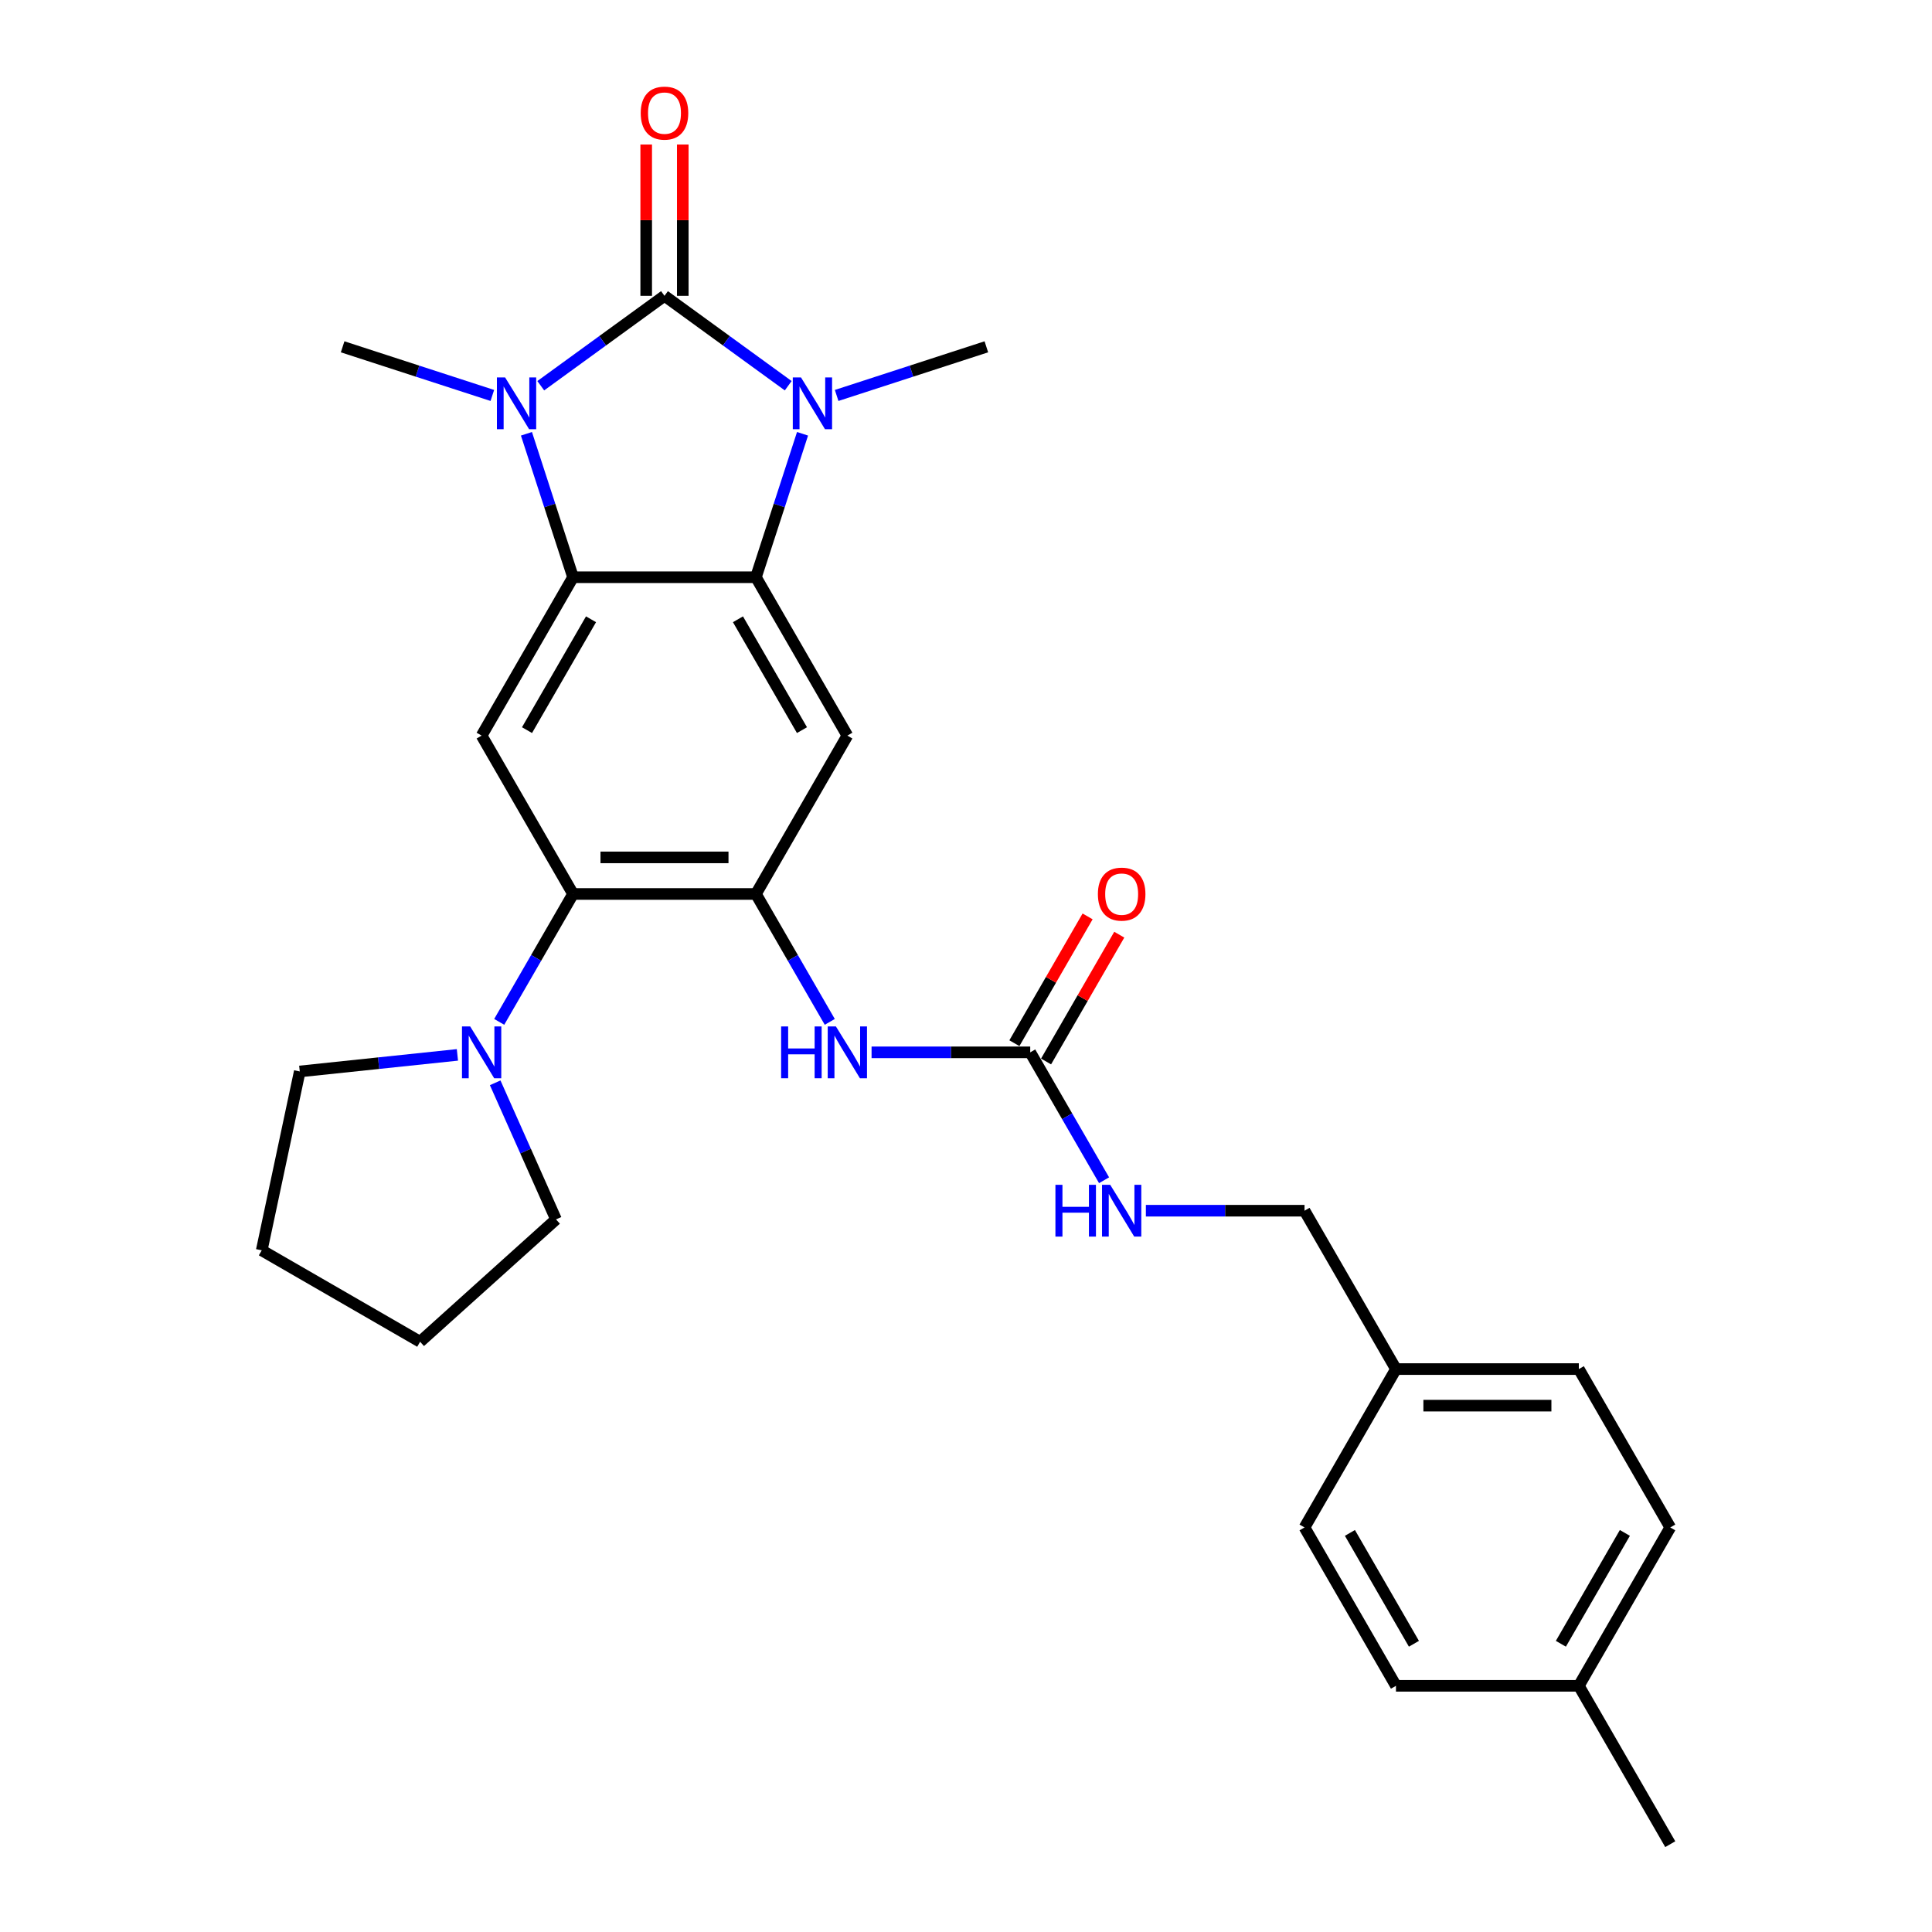 <?xml version='1.0' encoding='iso-8859-1'?>
<svg version='1.1' baseProfile='full'
              xmlns='http://www.w3.org/2000/svg'
                      xmlns:rdkit='http://www.rdkit.org/xml'
                      xmlns:xlink='http://www.w3.org/1999/xlink'
                  xml:space='preserve'
width='1000px' height='1000px' viewBox='0 0 1000 1000'>
<!-- END OF HEADER -->
<rect style='opacity:1.0;fill:#FFFFFF;stroke:none' width='1000' height='1000' x='0' y='0'> </rect>
<path class='bond-0' d='M 343.939,153.122 L 375.961,176.387' style='fill:none;fill-rule:evenodd;stroke:#000000;stroke-width:6px;stroke-linecap:butt;stroke-linejoin:miter;stroke-opacity:1' />
<path class='bond-0' d='M 375.961,176.387 L 407.982,199.652' style='fill:none;fill-rule:evenodd;stroke:#0000FF;stroke-width:6px;stroke-linecap:butt;stroke-linejoin:miter;stroke-opacity:1' />
<path class='bond-1' d='M 343.939,153.122 L 311.918,176.387' style='fill:none;fill-rule:evenodd;stroke:#000000;stroke-width:6px;stroke-linecap:butt;stroke-linejoin:miter;stroke-opacity:1' />
<path class='bond-1' d='M 311.918,176.387 L 279.896,199.652' style='fill:none;fill-rule:evenodd;stroke:#0000FF;stroke-width:6px;stroke-linecap:butt;stroke-linejoin:miter;stroke-opacity:1' />
<path class='bond-11' d='M 353.404,153.122 L 353.404,113.965' style='fill:none;fill-rule:evenodd;stroke:#000000;stroke-width:6px;stroke-linecap:butt;stroke-linejoin:miter;stroke-opacity:1' />
<path class='bond-11' d='M 353.404,113.965 L 353.404,74.807' style='fill:none;fill-rule:evenodd;stroke:#FF0000;stroke-width:6px;stroke-linecap:butt;stroke-linejoin:miter;stroke-opacity:1' />
<path class='bond-11' d='M 334.474,153.122 L 334.474,113.965' style='fill:none;fill-rule:evenodd;stroke:#000000;stroke-width:6px;stroke-linecap:butt;stroke-linejoin:miter;stroke-opacity:1' />
<path class='bond-11' d='M 334.474,113.965 L 334.474,74.807' style='fill:none;fill-rule:evenodd;stroke:#FF0000;stroke-width:6px;stroke-linecap:butt;stroke-linejoin:miter;stroke-opacity:1' />
<path class='bond-2' d='M 415.391,224.526 L 403.328,261.651' style='fill:none;fill-rule:evenodd;stroke:#0000FF;stroke-width:6px;stroke-linecap:butt;stroke-linejoin:miter;stroke-opacity:1' />
<path class='bond-2' d='M 403.328,261.651 L 391.265,298.777' style='fill:none;fill-rule:evenodd;stroke:#000000;stroke-width:6px;stroke-linecap:butt;stroke-linejoin:miter;stroke-opacity:1' />
<path class='bond-15' d='M 433.046,204.685 L 471.79,192.097' style='fill:none;fill-rule:evenodd;stroke:#0000FF;stroke-width:6px;stroke-linecap:butt;stroke-linejoin:miter;stroke-opacity:1' />
<path class='bond-15' d='M 471.79,192.097 L 510.534,179.508' style='fill:none;fill-rule:evenodd;stroke:#000000;stroke-width:6px;stroke-linecap:butt;stroke-linejoin:miter;stroke-opacity:1' />
<path class='bond-3' d='M 272.488,224.526 L 284.551,261.651' style='fill:none;fill-rule:evenodd;stroke:#0000FF;stroke-width:6px;stroke-linecap:butt;stroke-linejoin:miter;stroke-opacity:1' />
<path class='bond-3' d='M 284.551,261.651 L 296.613,298.777' style='fill:none;fill-rule:evenodd;stroke:#000000;stroke-width:6px;stroke-linecap:butt;stroke-linejoin:miter;stroke-opacity:1' />
<path class='bond-14' d='M 254.832,204.685 L 216.088,192.097' style='fill:none;fill-rule:evenodd;stroke:#0000FF;stroke-width:6px;stroke-linecap:butt;stroke-linejoin:miter;stroke-opacity:1' />
<path class='bond-14' d='M 216.088,192.097 L 177.345,179.508' style='fill:none;fill-rule:evenodd;stroke:#000000;stroke-width:6px;stroke-linecap:butt;stroke-linejoin:miter;stroke-opacity:1' />
<path class='bond-5' d='M 391.265,298.777 L 438.591,380.748' style='fill:none;fill-rule:evenodd;stroke:#000000;stroke-width:6px;stroke-linecap:butt;stroke-linejoin:miter;stroke-opacity:1' />
<path class='bond-5' d='M 381.97,320.538 L 415.098,377.917' style='fill:none;fill-rule:evenodd;stroke:#000000;stroke-width:6px;stroke-linecap:butt;stroke-linejoin:miter;stroke-opacity:1' />
<path class='bond-28' d='M 391.265,298.777 L 296.613,298.777' style='fill:none;fill-rule:evenodd;stroke:#000000;stroke-width:6px;stroke-linecap:butt;stroke-linejoin:miter;stroke-opacity:1' />
<path class='bond-6' d='M 296.613,298.777 L 249.287,380.748' style='fill:none;fill-rule:evenodd;stroke:#000000;stroke-width:6px;stroke-linecap:butt;stroke-linejoin:miter;stroke-opacity:1' />
<path class='bond-6' d='M 305.909,320.538 L 272.78,377.917' style='fill:none;fill-rule:evenodd;stroke:#000000;stroke-width:6px;stroke-linecap:butt;stroke-linejoin:miter;stroke-opacity:1' />
<path class='bond-4' d='M 391.265,462.719 L 438.591,380.748' style='fill:none;fill-rule:evenodd;stroke:#000000;stroke-width:6px;stroke-linecap:butt;stroke-linejoin:miter;stroke-opacity:1' />
<path class='bond-10' d='M 391.265,462.719 L 410.376,495.82' style='fill:none;fill-rule:evenodd;stroke:#000000;stroke-width:6px;stroke-linecap:butt;stroke-linejoin:miter;stroke-opacity:1' />
<path class='bond-10' d='M 410.376,495.82 L 429.487,528.921' style='fill:none;fill-rule:evenodd;stroke:#0000FF;stroke-width:6px;stroke-linecap:butt;stroke-linejoin:miter;stroke-opacity:1' />
<path class='bond-29' d='M 391.265,462.719 L 296.613,462.719' style='fill:none;fill-rule:evenodd;stroke:#000000;stroke-width:6px;stroke-linecap:butt;stroke-linejoin:miter;stroke-opacity:1' />
<path class='bond-29' d='M 377.067,443.788 L 310.811,443.788' style='fill:none;fill-rule:evenodd;stroke:#000000;stroke-width:6px;stroke-linecap:butt;stroke-linejoin:miter;stroke-opacity:1' />
<path class='bond-7' d='M 249.287,380.748 L 296.613,462.719' style='fill:none;fill-rule:evenodd;stroke:#000000;stroke-width:6px;stroke-linecap:butt;stroke-linejoin:miter;stroke-opacity:1' />
<path class='bond-9' d='M 296.613,462.719 L 277.502,495.82' style='fill:none;fill-rule:evenodd;stroke:#000000;stroke-width:6px;stroke-linecap:butt;stroke-linejoin:miter;stroke-opacity:1' />
<path class='bond-9' d='M 277.502,495.82 L 258.391,528.921' style='fill:none;fill-rule:evenodd;stroke:#0000FF;stroke-width:6px;stroke-linecap:butt;stroke-linejoin:miter;stroke-opacity:1' />
<path class='bond-8' d='M 533.243,544.69 L 492.183,544.69' style='fill:none;fill-rule:evenodd;stroke:#000000;stroke-width:6px;stroke-linecap:butt;stroke-linejoin:miter;stroke-opacity:1' />
<path class='bond-8' d='M 492.183,544.69 L 451.123,544.69' style='fill:none;fill-rule:evenodd;stroke:#0000FF;stroke-width:6px;stroke-linecap:butt;stroke-linejoin:miter;stroke-opacity:1' />
<path class='bond-12' d='M 533.243,544.69 L 552.354,577.791' style='fill:none;fill-rule:evenodd;stroke:#000000;stroke-width:6px;stroke-linecap:butt;stroke-linejoin:miter;stroke-opacity:1' />
<path class='bond-12' d='M 552.354,577.791 L 571.465,610.892' style='fill:none;fill-rule:evenodd;stroke:#0000FF;stroke-width:6px;stroke-linecap:butt;stroke-linejoin:miter;stroke-opacity:1' />
<path class='bond-13' d='M 541.441,549.423 L 560.387,516.606' style='fill:none;fill-rule:evenodd;stroke:#000000;stroke-width:6px;stroke-linecap:butt;stroke-linejoin:miter;stroke-opacity:1' />
<path class='bond-13' d='M 560.387,516.606 L 579.334,483.788' style='fill:none;fill-rule:evenodd;stroke:#FF0000;stroke-width:6px;stroke-linecap:butt;stroke-linejoin:miter;stroke-opacity:1' />
<path class='bond-13' d='M 525.046,539.957 L 543.993,507.14' style='fill:none;fill-rule:evenodd;stroke:#000000;stroke-width:6px;stroke-linecap:butt;stroke-linejoin:miter;stroke-opacity:1' />
<path class='bond-13' d='M 543.993,507.14 L 562.94,474.323' style='fill:none;fill-rule:evenodd;stroke:#FF0000;stroke-width:6px;stroke-linecap:butt;stroke-linejoin:miter;stroke-opacity:1' />
<path class='bond-23' d='M 256.308,560.459 L 272.047,595.809' style='fill:none;fill-rule:evenodd;stroke:#0000FF;stroke-width:6px;stroke-linecap:butt;stroke-linejoin:miter;stroke-opacity:1' />
<path class='bond-23' d='M 272.047,595.809 L 287.786,631.159' style='fill:none;fill-rule:evenodd;stroke:#000000;stroke-width:6px;stroke-linecap:butt;stroke-linejoin:miter;stroke-opacity:1' />
<path class='bond-24' d='M 236.755,546.007 L 195.954,550.295' style='fill:none;fill-rule:evenodd;stroke:#0000FF;stroke-width:6px;stroke-linecap:butt;stroke-linejoin:miter;stroke-opacity:1' />
<path class='bond-24' d='M 195.954,550.295 L 155.154,554.584' style='fill:none;fill-rule:evenodd;stroke:#000000;stroke-width:6px;stroke-linecap:butt;stroke-linejoin:miter;stroke-opacity:1' />
<path class='bond-16' d='M 593.101,626.661 L 634.161,626.661' style='fill:none;fill-rule:evenodd;stroke:#0000FF;stroke-width:6px;stroke-linecap:butt;stroke-linejoin:miter;stroke-opacity:1' />
<path class='bond-16' d='M 634.161,626.661 L 675.221,626.661' style='fill:none;fill-rule:evenodd;stroke:#000000;stroke-width:6px;stroke-linecap:butt;stroke-linejoin:miter;stroke-opacity:1' />
<path class='bond-17' d='M 675.221,626.661 L 722.548,708.632' style='fill:none;fill-rule:evenodd;stroke:#000000;stroke-width:6px;stroke-linecap:butt;stroke-linejoin:miter;stroke-opacity:1' />
<path class='bond-19' d='M 722.548,708.632 L 675.221,790.603' style='fill:none;fill-rule:evenodd;stroke:#000000;stroke-width:6px;stroke-linecap:butt;stroke-linejoin:miter;stroke-opacity:1' />
<path class='bond-20' d='M 722.548,708.632 L 817.2,708.632' style='fill:none;fill-rule:evenodd;stroke:#000000;stroke-width:6px;stroke-linecap:butt;stroke-linejoin:miter;stroke-opacity:1' />
<path class='bond-20' d='M 736.745,727.563 L 803.002,727.563' style='fill:none;fill-rule:evenodd;stroke:#000000;stroke-width:6px;stroke-linecap:butt;stroke-linejoin:miter;stroke-opacity:1' />
<path class='bond-18' d='M 817.2,872.574 L 864.526,790.603' style='fill:none;fill-rule:evenodd;stroke:#000000;stroke-width:6px;stroke-linecap:butt;stroke-linejoin:miter;stroke-opacity:1' />
<path class='bond-18' d='M 807.904,850.813 L 841.032,793.434' style='fill:none;fill-rule:evenodd;stroke:#000000;stroke-width:6px;stroke-linecap:butt;stroke-linejoin:miter;stroke-opacity:1' />
<path class='bond-25' d='M 817.2,872.574 L 864.526,954.545' style='fill:none;fill-rule:evenodd;stroke:#000000;stroke-width:6px;stroke-linecap:butt;stroke-linejoin:miter;stroke-opacity:1' />
<path class='bond-31' d='M 817.2,872.574 L 722.548,872.574' style='fill:none;fill-rule:evenodd;stroke:#000000;stroke-width:6px;stroke-linecap:butt;stroke-linejoin:miter;stroke-opacity:1' />
<path class='bond-22' d='M 675.221,790.603 L 722.548,872.574' style='fill:none;fill-rule:evenodd;stroke:#000000;stroke-width:6px;stroke-linecap:butt;stroke-linejoin:miter;stroke-opacity:1' />
<path class='bond-22' d='M 698.715,793.434 L 731.843,850.813' style='fill:none;fill-rule:evenodd;stroke:#000000;stroke-width:6px;stroke-linecap:butt;stroke-linejoin:miter;stroke-opacity:1' />
<path class='bond-21' d='M 817.2,708.632 L 864.526,790.603' style='fill:none;fill-rule:evenodd;stroke:#000000;stroke-width:6px;stroke-linecap:butt;stroke-linejoin:miter;stroke-opacity:1' />
<path class='bond-26' d='M 287.786,631.159 L 217.445,694.494' style='fill:none;fill-rule:evenodd;stroke:#000000;stroke-width:6px;stroke-linecap:butt;stroke-linejoin:miter;stroke-opacity:1' />
<path class='bond-27' d='M 155.154,554.584 L 135.474,647.168' style='fill:none;fill-rule:evenodd;stroke:#000000;stroke-width:6px;stroke-linecap:butt;stroke-linejoin:miter;stroke-opacity:1' />
<path class='bond-30' d='M 217.445,694.494 L 135.474,647.168' style='fill:none;fill-rule:evenodd;stroke:#000000;stroke-width:6px;stroke-linecap:butt;stroke-linejoin:miter;stroke-opacity:1' />
<path  class='atom-1' d='M 414.589 195.355
L 423.373 209.552
Q 424.244 210.953, 425.645 213.49
Q 427.045 216.027, 427.121 216.178
L 427.121 195.355
L 430.68 195.355
L 430.68 222.16
L 427.008 222.16
L 417.58 206.637
Q 416.482 204.82, 415.309 202.737
Q 414.173 200.655, 413.832 200.011
L 413.832 222.16
L 410.349 222.16
L 410.349 195.355
L 414.589 195.355
' fill='#0000FF'/>
<path  class='atom-2' d='M 261.439 195.355
L 270.223 209.552
Q 271.093 210.953, 272.494 213.49
Q 273.895 216.027, 273.971 216.178
L 273.971 195.355
L 277.53 195.355
L 277.53 222.16
L 273.857 222.16
L 264.43 206.637
Q 263.332 204.82, 262.158 202.737
Q 261.022 200.655, 260.682 200.011
L 260.682 222.16
L 257.199 222.16
L 257.199 195.355
L 261.439 195.355
' fill='#0000FF'/>
<path  class='atom-10' d='M 243.362 531.287
L 252.146 545.485
Q 253.016 546.886, 254.417 549.423
Q 255.818 551.959, 255.894 552.111
L 255.894 531.287
L 259.453 531.287
L 259.453 558.093
L 255.78 558.093
L 246.353 542.57
Q 245.255 540.752, 244.081 538.67
Q 242.946 536.588, 242.605 535.944
L 242.605 558.093
L 239.122 558.093
L 239.122 531.287
L 243.362 531.287
' fill='#0000FF'/>
<path  class='atom-11' d='M 404.308 531.287
L 407.943 531.287
L 407.943 542.683
L 421.649 542.683
L 421.649 531.287
L 425.283 531.287
L 425.283 558.093
L 421.649 558.093
L 421.649 545.712
L 407.943 545.712
L 407.943 558.093
L 404.308 558.093
L 404.308 531.287
' fill='#0000FF'/>
<path  class='atom-11' d='M 432.666 531.287
L 441.45 545.485
Q 442.321 546.886, 443.721 549.423
Q 445.122 551.959, 445.198 552.111
L 445.198 531.287
L 448.757 531.287
L 448.757 558.093
L 445.084 558.093
L 435.657 542.57
Q 434.559 540.752, 433.385 538.67
Q 432.25 536.588, 431.909 535.944
L 431.909 558.093
L 428.426 558.093
L 428.426 531.287
L 432.666 531.287
' fill='#0000FF'/>
<path  class='atom-12' d='M 331.634 58.546
Q 331.634 52.109, 334.815 48.513
Q 337.995 44.916, 343.939 44.916
Q 349.883 44.916, 353.064 48.513
Q 356.244 52.109, 356.244 58.546
Q 356.244 65.058, 353.026 68.768
Q 349.808 72.441, 343.939 72.441
Q 338.033 72.441, 334.815 68.768
Q 331.634 65.096, 331.634 58.546
M 343.939 69.412
Q 348.028 69.412, 350.224 66.686
Q 352.458 63.922, 352.458 58.546
Q 352.458 53.283, 350.224 50.633
Q 348.028 47.945, 343.939 47.945
Q 339.85 47.945, 337.617 50.595
Q 335.421 53.245, 335.421 58.546
Q 335.421 63.96, 337.617 66.686
Q 339.85 69.412, 343.939 69.412
' fill='#FF0000'/>
<path  class='atom-13' d='M 546.286 613.258
L 549.921 613.258
L 549.921 624.654
L 563.627 624.654
L 563.627 613.258
L 567.261 613.258
L 567.261 640.064
L 563.627 640.064
L 563.627 627.683
L 549.921 627.683
L 549.921 640.064
L 546.286 640.064
L 546.286 613.258
' fill='#0000FF'/>
<path  class='atom-13' d='M 574.644 613.258
L 583.428 627.456
Q 584.299 628.857, 585.7 631.394
Q 587.1 633.93, 587.176 634.082
L 587.176 613.258
L 590.735 613.258
L 590.735 640.064
L 587.063 640.064
L 577.635 624.541
Q 576.537 622.724, 575.364 620.641
Q 574.228 618.559, 573.887 617.915
L 573.887 640.064
L 570.404 640.064
L 570.404 613.258
L 574.644 613.258
' fill='#0000FF'/>
<path  class='atom-14' d='M 568.265 462.795
Q 568.265 456.358, 571.445 452.762
Q 574.625 449.165, 580.569 449.165
Q 586.514 449.165, 589.694 452.762
Q 592.874 456.358, 592.874 462.795
Q 592.874 469.307, 589.656 473.017
Q 586.438 476.69, 580.569 476.69
Q 574.663 476.69, 571.445 473.017
Q 568.265 469.345, 568.265 462.795
M 580.569 473.661
Q 584.658 473.661, 586.854 470.935
Q 589.088 468.171, 589.088 462.795
Q 589.088 457.532, 586.854 454.882
Q 584.658 452.194, 580.569 452.194
Q 576.48 452.194, 574.247 454.844
Q 572.051 457.494, 572.051 462.795
Q 572.051 468.209, 574.247 470.935
Q 576.48 473.661, 580.569 473.661
' fill='#FF0000'/>
</svg>
